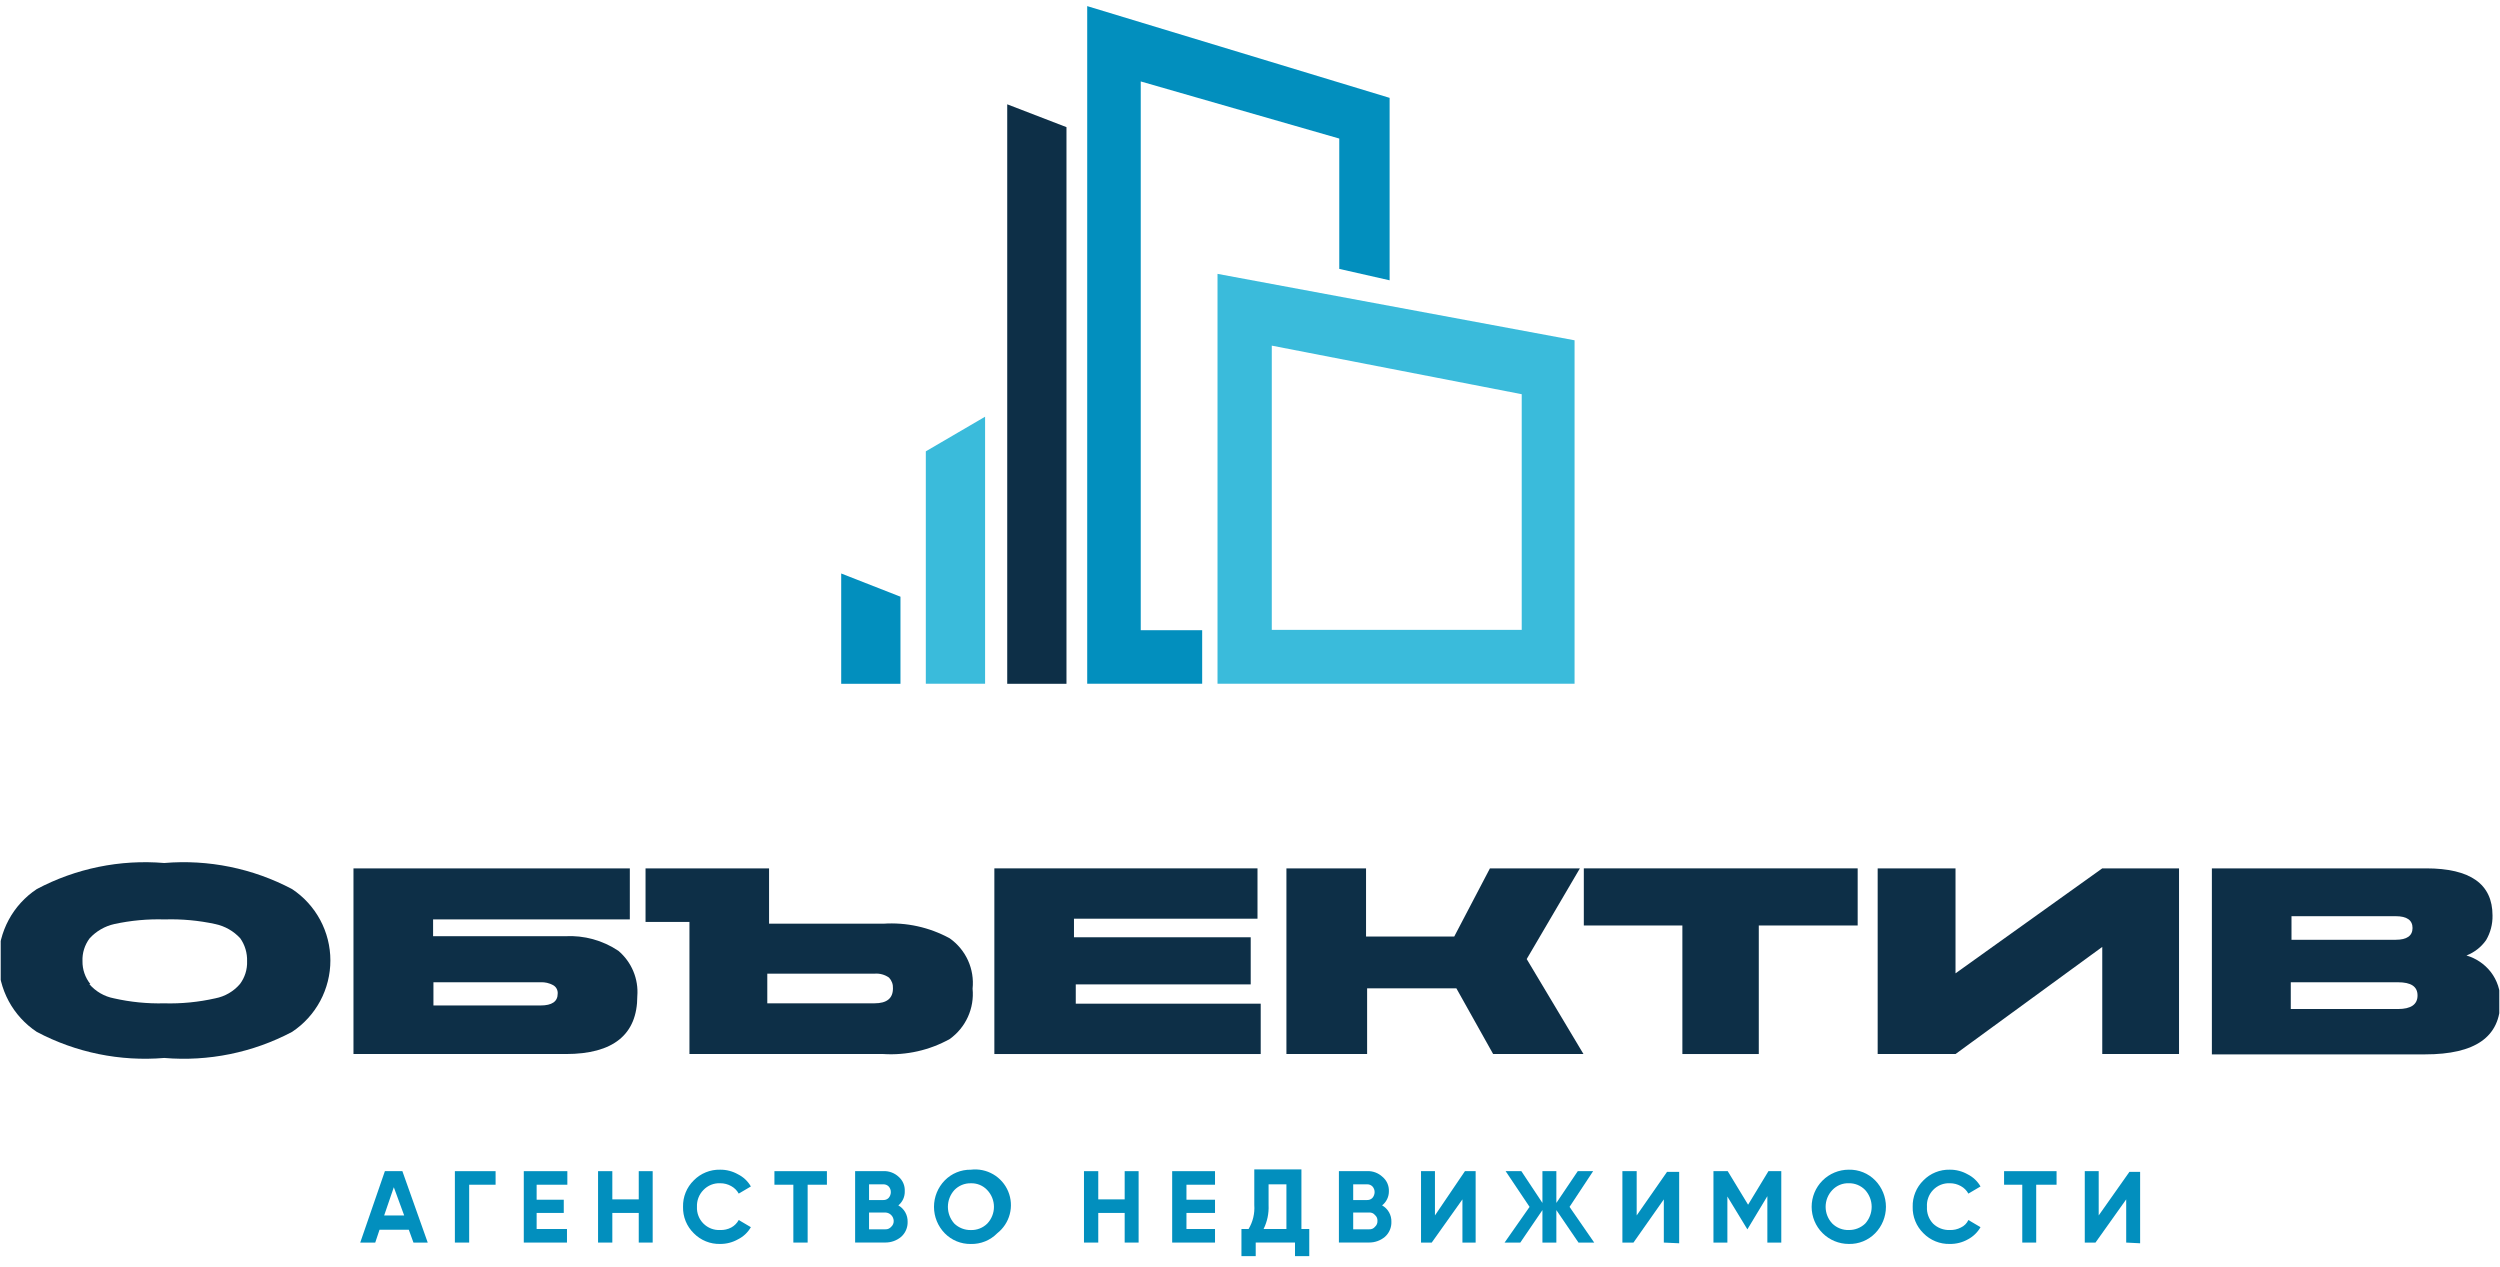 <?xml version="1.0" encoding="UTF-8"?>
<svg xmlns="http://www.w3.org/2000/svg" width="144" height="73" viewBox="0 0 144 73" fill="none">
  <g clip-path="url(#clip0_406_989)">
    <path d="M2.119 59.437C1.44 58.987 0.883 58.376 0.498 57.658C0.113 56.94 -0.089 56.138 -0.089 55.324C-0.089 54.509 0.113 53.708 0.498 52.99C0.883 52.272 1.44 51.661 2.119 51.211C4.371 50.017 6.92 49.496 9.46 49.709C12.008 49.494 14.563 50.016 16.823 51.211C17.502 51.661 18.058 52.272 18.444 52.99C18.829 53.708 19.03 54.509 19.03 55.324C19.03 56.138 18.829 56.94 18.444 57.658C18.058 58.376 17.502 58.987 16.823 59.437C14.563 60.632 12.008 61.153 9.46 60.938C6.92 61.151 4.371 60.63 2.119 59.437ZM5.142 56.681C5.508 57.108 6.008 57.398 6.561 57.504C7.512 57.719 8.486 57.816 9.46 57.792C10.449 57.819 11.437 57.722 12.401 57.504C12.954 57.398 13.454 57.108 13.82 56.681C14.105 56.303 14.25 55.838 14.232 55.365C14.247 54.895 14.11 54.434 13.841 54.049C13.459 53.631 12.955 53.343 12.401 53.226C11.443 53.018 10.462 52.928 9.481 52.959C8.507 52.929 7.533 53.019 6.581 53.226C6.035 53.349 5.54 53.636 5.162 54.049C4.878 54.427 4.732 54.892 4.751 55.365C4.744 55.843 4.904 56.308 5.203 56.681H5.142Z" fill="#0D2F47"></path>
    <path d="M20.36 50.018H36.278V52.959H24.946V53.925H32.555C33.641 53.867 34.716 54.163 35.62 54.768C35.995 55.086 36.29 55.489 36.479 55.943C36.669 56.397 36.748 56.889 36.709 57.38C36.709 59.601 35.311 60.712 32.596 60.712H20.36V50.018ZM31.136 57.915C31.794 57.915 32.123 57.688 32.123 57.236C32.131 57.137 32.11 57.037 32.063 56.95C32.016 56.862 31.944 56.79 31.856 56.742C31.636 56.623 31.387 56.566 31.136 56.578H24.966V57.915H31.136Z" fill="#0D2F47"></path>
    <path d="M37.183 50.018H44.298V53.205H50.879C52.209 53.116 53.536 53.409 54.705 54.048C55.162 54.371 55.525 54.81 55.757 55.319C55.988 55.829 56.079 56.392 56.021 56.948C56.075 57.505 55.982 58.065 55.751 58.574C55.52 59.083 55.159 59.522 54.705 59.848C53.538 60.496 52.211 60.796 50.879 60.712H39.712V53.102H37.183V50.018ZM50.365 57.791C51.085 57.791 51.434 57.503 51.434 56.928C51.44 56.815 51.423 56.702 51.384 56.596C51.345 56.49 51.285 56.393 51.208 56.311C50.963 56.137 50.664 56.056 50.365 56.084H44.196V57.791H50.365Z" fill="#0D2F47"></path>
    <path d="M57.275 50.018H72.432V52.917H61.861V53.987H72.041V56.701H61.964V57.812H72.617V60.712H57.275V50.018Z" fill="#0D2F47"></path>
    <path d="M83.887 56.928H78.746V60.712H74.098V50.018H78.684V53.946H83.763L85.82 50.018H91.002L87.938 55.241L91.208 60.712H86.005L83.887 56.928Z" fill="#0D2F47"></path>
    <path d="M96.905 53.308H91.228V50.018H107.002V53.308H101.306V60.712H96.905V53.308Z" fill="#0D2F47"></path>
    <path d="M121.09 60.712V54.542L112.638 60.712H108.154V50.018H112.638V56.064L121.09 50.018H125.512V60.712H121.09Z" fill="#0D2F47"></path>
    <path d="M127.404 50.018H139.744C142.294 50.018 143.569 50.922 143.569 52.732C143.579 53.23 143.451 53.722 143.199 54.151C142.918 54.552 142.524 54.859 142.068 55.036C142.621 55.197 143.11 55.528 143.466 55.982C143.838 56.464 144.034 57.059 144.021 57.668C144.021 59.724 142.582 60.732 139.682 60.732H127.404V50.018ZM137.996 54.131C138.633 54.131 138.962 53.904 138.962 53.452C138.962 53 138.633 52.773 137.996 52.773H131.99V54.131H137.996ZM138.119 58.12C138.88 58.12 139.25 57.853 139.25 57.339C139.25 56.825 138.88 56.578 138.119 56.578H131.949V58.12H138.119Z" fill="#0D2F47"></path>
    <path d="M23.815 71.572L23.547 70.832H21.861L21.614 71.572H20.75L22.169 67.459H23.177L24.637 71.572H23.815ZM22.128 70.009H23.28L22.684 68.384L22.128 70.009Z" fill="#028FBE"></path>
    <path d="M28.546 67.459V68.24H27.024V71.572H26.201V67.459H28.546Z" fill="#028FBE"></path>
    <path d="M30.91 70.791H32.658V71.572H30.17V67.459H32.679V68.24H30.91V69.104H32.473V69.865H30.91V70.791Z" fill="#028FBE"></path>
    <path d="M36.792 67.459H37.594V71.572H36.792V69.865H35.27V71.572H34.448V67.459H35.27V69.084H36.792V67.459Z" fill="#028FBE"></path>
    <path d="M41.482 71.651C41.199 71.659 40.918 71.608 40.657 71.501C40.395 71.395 40.158 71.236 39.96 71.034C39.758 70.837 39.599 70.6 39.493 70.338C39.387 70.076 39.336 69.795 39.343 69.513C39.336 69.23 39.387 68.949 39.493 68.687C39.599 68.425 39.758 68.188 39.96 67.991C40.158 67.789 40.395 67.63 40.657 67.524C40.918 67.418 41.199 67.367 41.482 67.374C41.842 67.371 42.197 67.463 42.51 67.641C42.821 67.796 43.078 68.039 43.25 68.34L42.551 68.752C42.451 68.569 42.301 68.42 42.119 68.32C41.925 68.21 41.705 68.153 41.482 68.155C41.302 68.147 41.123 68.178 40.956 68.245C40.789 68.313 40.639 68.415 40.515 68.546C40.39 68.673 40.293 68.824 40.229 68.991C40.166 69.157 40.137 69.335 40.145 69.513C40.136 69.69 40.165 69.868 40.229 70.034C40.293 70.201 40.391 70.352 40.517 70.477C40.643 70.603 40.794 70.701 40.96 70.766C41.126 70.83 41.304 70.858 41.482 70.849C41.703 70.858 41.923 70.808 42.119 70.705C42.301 70.606 42.451 70.456 42.551 70.273L43.25 70.685C43.078 70.986 42.821 71.23 42.51 71.384C42.197 71.562 41.842 71.654 41.482 71.651Z" fill="#028FBE"></path>
    <path d="M47.63 67.459V68.24H46.52V71.572H45.697V68.24H44.607V67.459H47.63Z" fill="#028FBE"></path>
    <path d="M51.744 69.43C51.911 69.524 52.049 69.662 52.143 69.829C52.237 69.995 52.284 70.185 52.279 70.376C52.284 70.538 52.253 70.7 52.189 70.849C52.125 70.998 52.029 71.132 51.908 71.24C51.655 71.453 51.334 71.57 51.003 71.569H49.255V67.456H50.88C51.207 67.444 51.525 67.562 51.764 67.785C51.881 67.887 51.973 68.014 52.033 68.156C52.094 68.299 52.121 68.453 52.114 68.608C52.12 68.764 52.09 68.92 52.026 69.063C51.962 69.205 51.865 69.331 51.744 69.43ZM50.88 68.217H50.057V69.122H50.88C50.937 69.124 50.994 69.114 51.047 69.093C51.1 69.071 51.148 69.039 51.188 68.998C51.267 68.906 51.311 68.79 51.312 68.669C51.315 68.548 51.27 68.43 51.188 68.34C51.148 68.299 51.1 68.267 51.047 68.246C50.994 68.225 50.937 68.215 50.88 68.217ZM51.003 70.808C51.066 70.811 51.127 70.799 51.184 70.774C51.242 70.749 51.292 70.711 51.333 70.664C51.381 70.621 51.42 70.567 51.445 70.506C51.47 70.445 51.48 70.38 51.477 70.314C51.471 70.191 51.42 70.073 51.332 69.986C51.245 69.898 51.127 69.847 51.003 69.841H50.057V70.808H51.003Z" fill="#028FBE"></path>
    <path d="M57.44 71.036C57.242 71.238 57.005 71.397 56.743 71.503C56.482 71.609 56.201 71.66 55.918 71.653C55.639 71.657 55.362 71.605 55.104 71.499C54.846 71.393 54.612 71.235 54.417 71.036C54.02 70.629 53.798 70.083 53.798 69.514C53.798 68.945 54.02 68.399 54.417 67.992C54.612 67.793 54.846 67.635 55.104 67.529C55.362 67.423 55.639 67.371 55.918 67.375C56.365 67.32 56.817 67.412 57.206 67.638C57.595 67.864 57.9 68.211 58.072 68.626C58.245 69.042 58.277 69.503 58.162 69.938C58.048 70.373 57.794 70.759 57.44 71.036ZM54.972 70.481C55.227 70.724 55.566 70.857 55.918 70.851C56.093 70.856 56.267 70.826 56.429 70.762C56.592 70.699 56.74 70.603 56.864 70.481C57.113 70.22 57.252 69.874 57.252 69.514C57.252 69.154 57.113 68.808 56.864 68.547C56.744 68.418 56.597 68.317 56.434 68.249C56.27 68.182 56.095 68.15 55.918 68.157C55.742 68.153 55.567 68.186 55.404 68.253C55.242 68.32 55.094 68.421 54.972 68.547C54.732 68.812 54.599 69.157 54.599 69.514C54.599 69.871 54.732 70.216 54.972 70.481Z" fill="#028FBE"></path>
    <path d="M64.781 67.459H65.584V71.572H64.781V69.865H63.26V71.572H62.437V67.459H63.26V69.084H64.781V67.459Z" fill="#028FBE"></path>
    <path d="M68.34 70.791H69.985V71.572H67.517V67.459H69.985V68.24H68.34V69.104H69.985V69.865H68.34V70.791Z" fill="#028FBE"></path>
    <path d="M74.962 70.79H75.414V72.353H74.592V71.571H72.329V72.353H71.507V70.79H71.918C72.167 70.376 72.282 69.894 72.247 69.412V67.356H74.962V70.79ZM72.782 70.79H74.098V68.219H73.07V69.412C73.093 69.888 72.994 70.363 72.782 70.79Z" fill="#028FBE"></path>
    <path d="M79.609 69.43C79.776 69.524 79.915 69.662 80.009 69.829C80.103 69.995 80.15 70.185 80.144 70.376C80.149 70.538 80.119 70.7 80.055 70.849C79.991 70.998 79.895 71.132 79.774 71.24C79.521 71.453 79.2 71.57 78.869 71.569H77.121V67.456H78.746C79.073 67.444 79.391 67.562 79.63 67.785C79.75 67.885 79.846 68.011 79.91 68.153C79.974 68.296 80.005 68.451 80 68.608C80.003 68.766 79.969 68.922 79.901 69.064C79.833 69.207 79.734 69.332 79.609 69.43ZM78.746 68.217H77.944V69.122H78.746C78.803 69.124 78.86 69.114 78.913 69.093C78.966 69.071 79.014 69.039 79.054 68.998C79.133 68.906 79.176 68.79 79.178 68.669C79.18 68.548 79.136 68.43 79.054 68.34C79.014 68.299 78.966 68.267 78.913 68.246C78.86 68.225 78.803 68.215 78.746 68.217ZM78.869 70.808C78.931 70.812 78.994 70.801 79.051 70.776C79.109 70.751 79.159 70.713 79.198 70.664C79.247 70.621 79.285 70.567 79.311 70.506C79.335 70.445 79.346 70.38 79.342 70.314C79.345 70.252 79.333 70.19 79.308 70.133C79.283 70.076 79.246 70.026 79.198 69.986C79.159 69.937 79.109 69.898 79.051 69.873C78.994 69.848 78.931 69.837 78.869 69.841H77.944V70.808H78.869Z" fill="#028FBE"></path>
    <path d="M84.236 71.572V69.084L82.468 71.572H81.851V67.459H82.653V70.009L84.38 67.459H84.997V71.572H84.236Z" fill="#028FBE"></path>
    <path d="M91.826 71.572H90.921L89.646 69.701V71.572H88.844V69.701L87.569 71.572H86.664L88.103 69.516L86.725 67.459H87.63L88.844 69.289V67.459H89.646V69.289L90.879 67.459H91.764L90.406 69.516L91.826 71.572Z" fill="#028FBE"></path>
    <path d="M95.836 71.572V69.084L94.088 71.572H93.45V67.459H94.273V70.009L96.021 67.5H96.72V71.613L95.836 71.572Z" fill="#028FBE"></path>
    <path d="M102.602 67.459V71.572H101.8V68.899L100.649 70.811L99.497 68.919V71.572H98.695V67.459H99.517L100.69 69.392L101.862 67.459H102.602Z" fill="#028FBE"></path>
    <path d="M108.011 71.034C107.814 71.236 107.576 71.395 107.315 71.501C107.053 71.608 106.772 71.659 106.489 71.651C105.922 71.651 105.378 71.426 104.977 71.025C104.576 70.624 104.351 70.08 104.351 69.513C104.351 68.945 104.576 68.401 104.977 68C105.378 67.599 105.922 67.374 106.489 67.374C106.772 67.367 107.053 67.418 107.315 67.524C107.576 67.63 107.814 67.789 108.011 67.991C108.408 68.398 108.63 68.944 108.63 69.513C108.63 70.081 108.408 70.627 108.011 71.034ZM105.543 70.479C105.668 70.601 105.816 70.697 105.979 70.761C106.141 70.824 106.315 70.855 106.489 70.849C106.841 70.855 107.181 70.722 107.435 70.479C107.675 70.214 107.808 69.87 107.808 69.513C107.808 69.155 107.675 68.811 107.435 68.546C107.313 68.419 107.166 68.319 107.003 68.251C106.841 68.184 106.666 68.151 106.489 68.155C106.313 68.149 106.137 68.18 105.974 68.248C105.811 68.315 105.664 68.417 105.543 68.546C105.294 68.806 105.156 69.152 105.156 69.513C105.156 69.873 105.294 70.219 105.543 70.479Z" fill="#028FBE"></path>
    <path d="M112.309 71.651C112.027 71.659 111.746 71.608 111.484 71.501C111.222 71.395 110.985 71.236 110.788 71.034C110.586 70.837 110.427 70.6 110.321 70.338C110.214 70.076 110.163 69.795 110.171 69.513C110.163 69.23 110.214 68.949 110.321 68.687C110.427 68.425 110.586 68.188 110.788 67.991C110.985 67.789 111.222 67.63 111.484 67.524C111.746 67.418 112.027 67.367 112.309 67.374C112.67 67.371 113.024 67.463 113.338 67.641C113.648 67.796 113.906 68.039 114.078 68.34L113.379 68.752C113.279 68.569 113.129 68.42 112.947 68.32C112.752 68.21 112.533 68.153 112.309 68.155C112.13 68.147 111.95 68.178 111.784 68.245C111.617 68.313 111.467 68.415 111.343 68.546C111.221 68.674 111.126 68.826 111.066 68.993C111.006 69.159 110.981 69.336 110.993 69.513C110.982 69.689 111.008 69.866 111.068 70.032C111.128 70.198 111.222 70.35 111.343 70.479C111.471 70.603 111.622 70.7 111.788 70.763C111.954 70.827 112.132 70.856 112.309 70.849C112.531 70.858 112.751 70.808 112.947 70.705C113.138 70.617 113.291 70.464 113.379 70.273L114.078 70.685C113.909 70.981 113.659 71.223 113.358 71.384C113.039 71.565 112.677 71.657 112.309 71.651Z" fill="#028FBE"></path>
    <path d="M118.458 67.459V68.24H117.285V71.572H116.483V68.24H115.435V67.459H118.458Z" fill="#028FBE"></path>
    <path d="M122.469 71.572V69.084L120.7 71.572H120.083V67.459H120.885V70.009L122.654 67.5H123.271V71.613L122.469 71.572Z" fill="#028FBE"></path>
    <path d="M69.245 36.3H65.707V4.691L77.142 7.981V15.488L80.042 16.146V5.637L62.623 0.352V39.385H69.245" fill="#028FBE"></path>
    <path d="M90.695 39.385H70.129V15.775L90.695 19.601V39.385ZM73.255 36.279H87.651V22.706L73.255 19.909V36.279Z" fill="#3ABBDB"></path>
    <path d="M58.016 6.008L61.429 7.324V39.386H58.016V6.008Z" fill="#0D2F47"></path>
    <path d="M48.453 33.033L51.867 34.37V39.388H48.453V33.033Z" fill="#028FBE"></path>
    <path d="M53.327 25.997L56.741 24.002V39.385H53.327V25.997Z" fill="#3ABBDB"></path>
  </g>
  <defs>
    <clipPath id="clip0_406_989">
      <rect width="143.918" height="72" fill="white" transform="translate(0.041 0.352)"></rect>
    </clipPath>
  </defs>
</svg>
